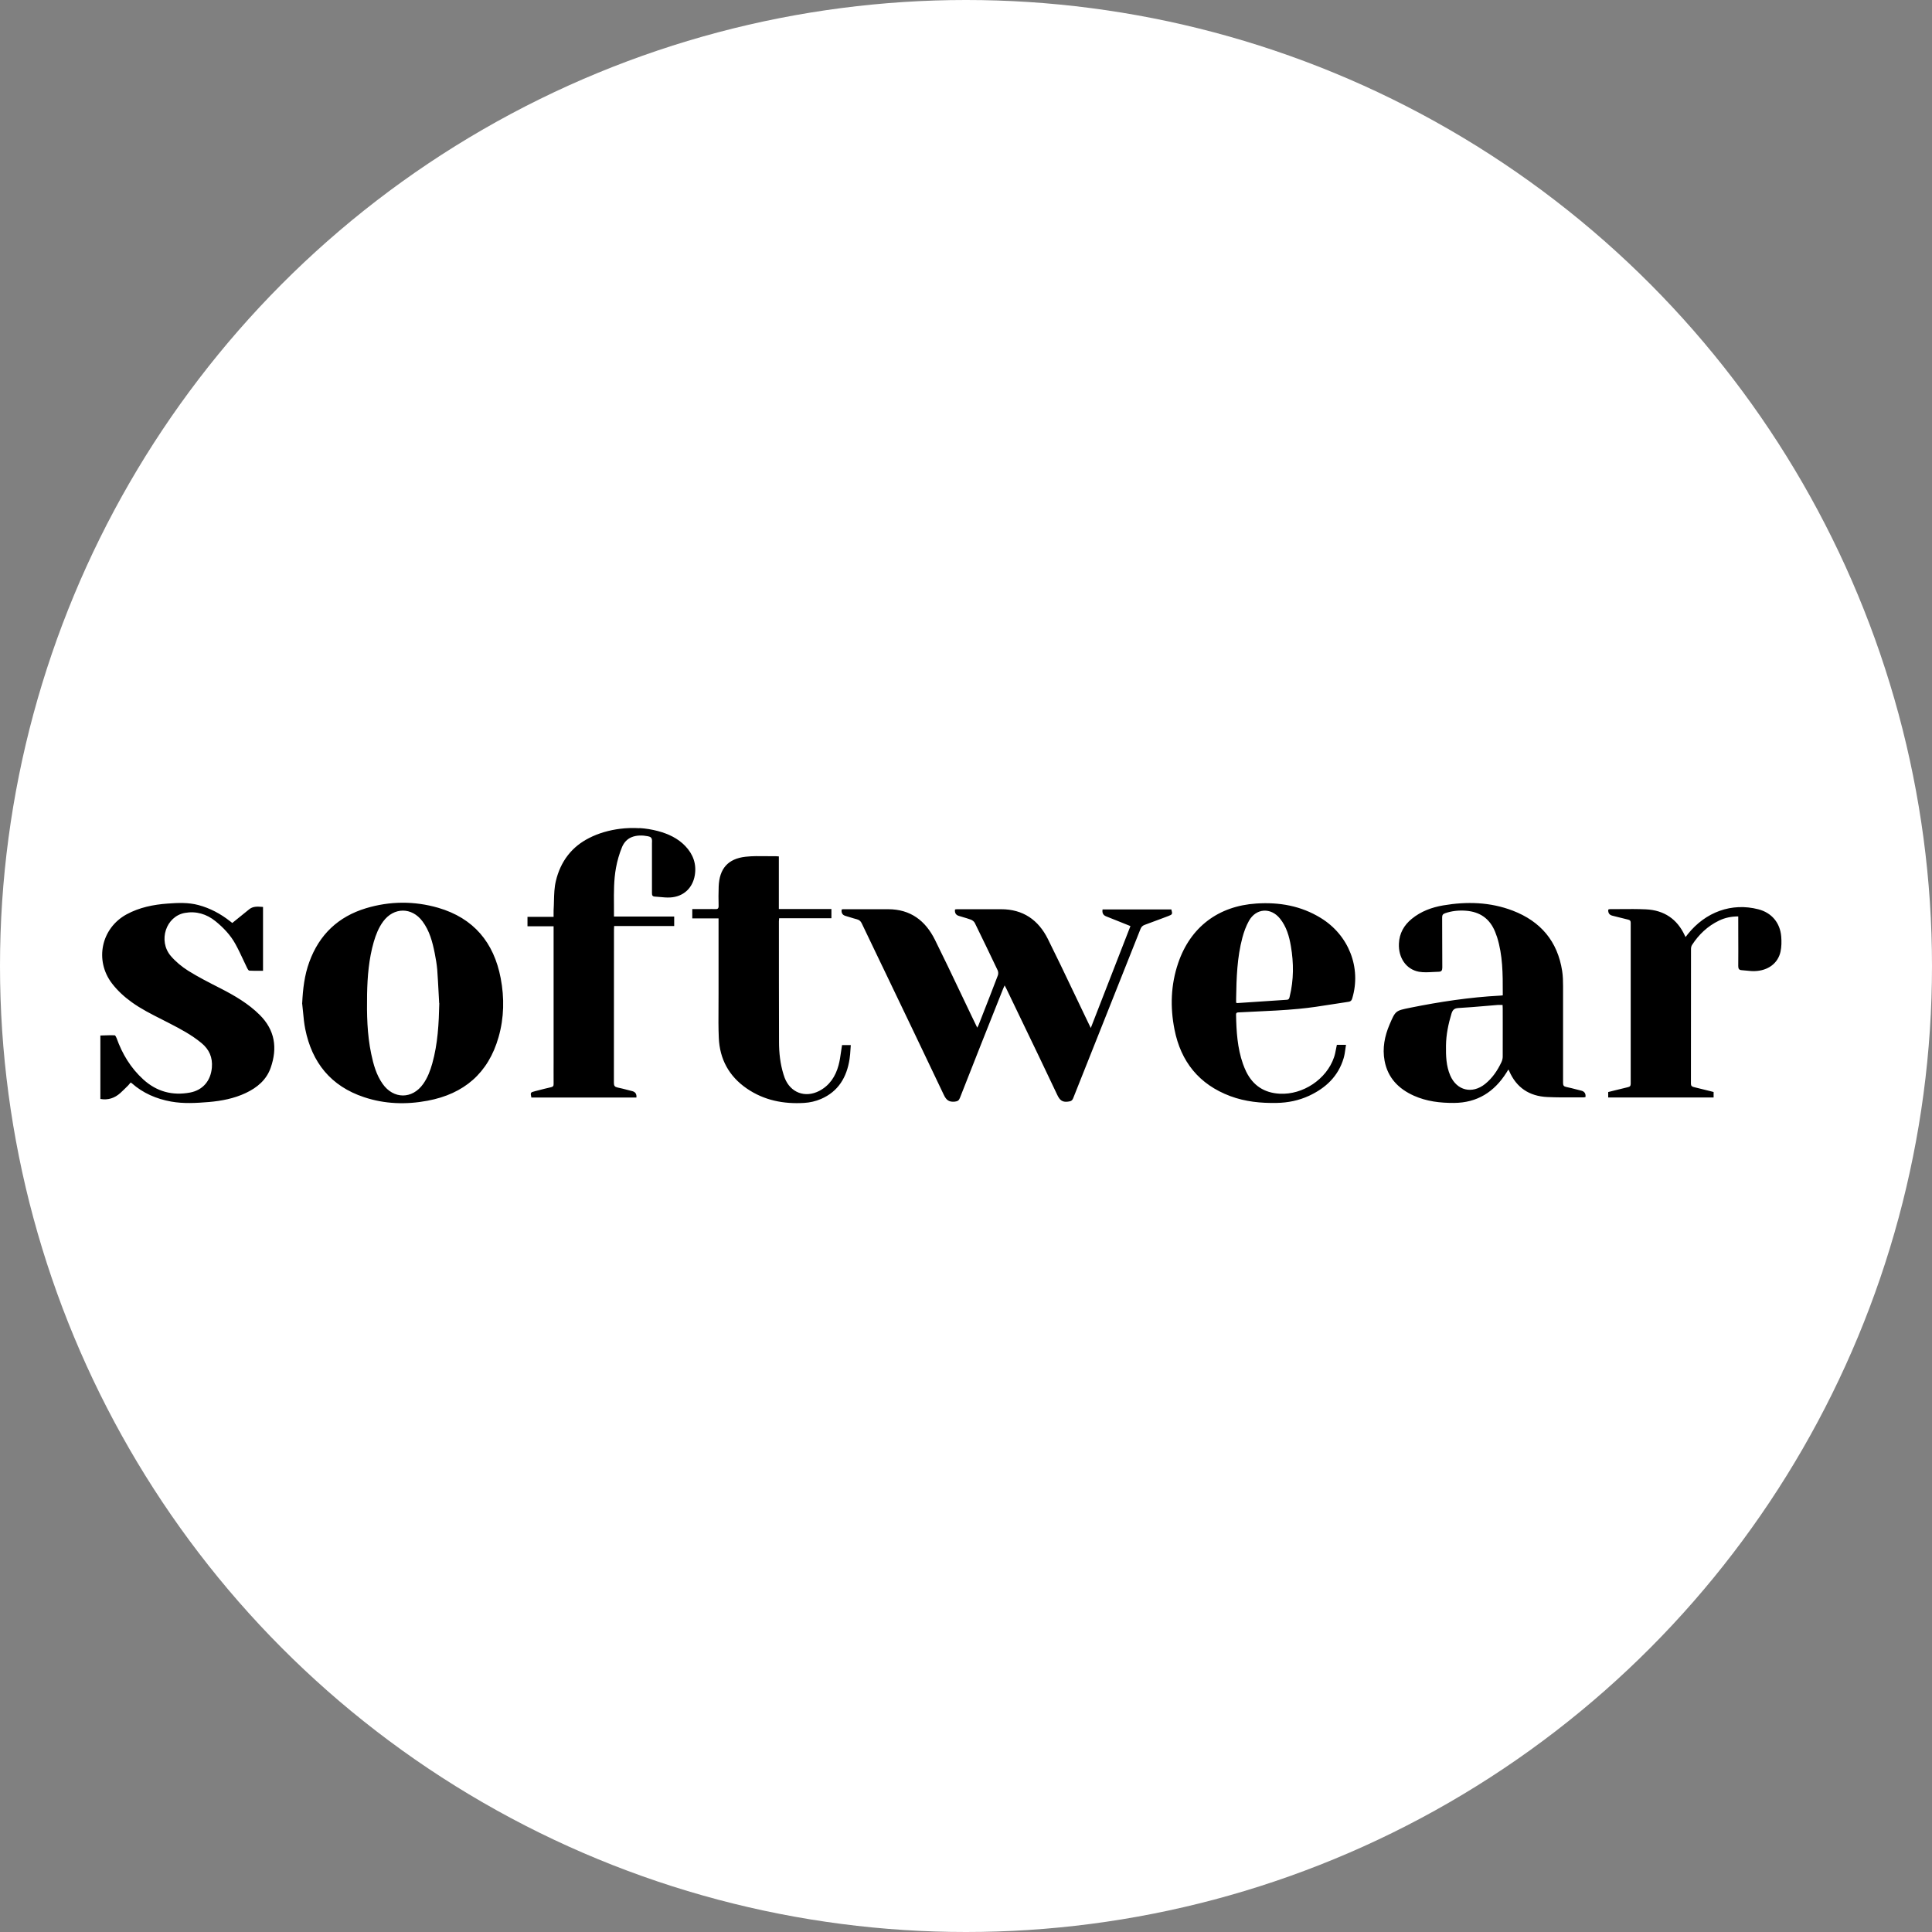 <svg width="77" height="77" viewBox="0 0 77 77" fill="none" xmlns="http://www.w3.org/2000/svg">
<rect x="0" y="0" width="77" height="77" fill="#808080" stroke="none"/>
<g clip-path="url(#clip0_2090_53459)">
<circle cx="38.5" cy="38.5" r="38.5" fill="white"/>
<path fill-rule="evenodd" clip-rule="evenodd" d="M26.219 33.121C25.981 33.059 25.736 33.018 25.49 33.003L25.485 33.008C25.229 32.992 24.971 33 24.718 33.031C24.289 33.085 23.857 33.204 23.472 33.403C23.149 33.569 22.87 33.783 22.635 34.083C22.4 34.383 22.242 34.74 22.155 35.11C22.092 35.367 22.085 35.64 22.078 35.912V35.912C22.075 36.033 22.072 36.154 22.064 36.273C22.061 36.327 22.062 36.382 22.063 36.442V36.442V36.442V36.442V36.442V36.442V36.442L22.063 36.443C22.064 36.474 22.064 36.507 22.064 36.542H21.023V36.917H22.064V37.1V42.336C22.064 42.432 22.064 42.528 22.063 42.623V42.624C22.062 42.816 22.061 43.008 22.064 43.2C22.067 43.28 22.041 43.313 21.963 43.331C21.79 43.369 21.618 43.414 21.446 43.458L21.325 43.489C21.139 43.536 21.134 43.544 21.178 43.743H25.364C25.379 43.605 25.324 43.519 25.198 43.487C25.142 43.473 25.086 43.458 25.03 43.444L25.03 43.444C24.89 43.407 24.75 43.371 24.609 43.342C24.506 43.319 24.467 43.277 24.467 43.163C24.47 41.126 24.47 39.089 24.47 37.051C24.47 37.023 24.472 36.995 24.474 36.965C24.475 36.947 24.476 36.927 24.477 36.907H26.87V36.529H24.47C24.472 36.369 24.47 36.21 24.469 36.051V36.051V36.051V36.05V36.05V36.05V36.05C24.465 35.557 24.462 35.07 24.55 34.587C24.602 34.303 24.684 34.019 24.795 33.752C24.868 33.582 24.992 33.442 25.162 33.37C25.366 33.282 25.609 33.287 25.821 33.328C25.87 33.339 25.922 33.352 25.953 33.39C25.992 33.438 25.988 33.511 25.985 33.576L25.985 33.576C25.985 33.592 25.984 33.608 25.984 33.623V33.926V35.598C25.984 35.681 26.005 35.728 26.092 35.733C26.157 35.737 26.223 35.743 26.288 35.749C26.428 35.763 26.568 35.776 26.707 35.769C27.237 35.741 27.606 35.397 27.692 34.88C27.764 34.432 27.625 34.05 27.317 33.724C27.02 33.411 26.632 33.23 26.219 33.121ZM4.141 41.266C4.094 41.268 4.047 41.27 4 41.271V43.799C4.305 43.854 4.568 43.766 4.796 43.562C4.904 43.463 5.008 43.36 5.111 43.257C5.138 43.229 5.164 43.197 5.189 43.165L5.189 43.165L5.207 43.143C5.218 43.15 5.226 43.155 5.232 43.159C5.24 43.164 5.245 43.167 5.251 43.171C5.7 43.569 6.232 43.797 6.819 43.903C7.32 43.993 7.824 43.962 8.325 43.921C8.832 43.877 9.33 43.781 9.795 43.562C10.25 43.347 10.62 43.039 10.79 42.551C11.062 41.767 10.961 41.056 10.351 40.449C9.896 39.996 9.351 39.681 8.788 39.391L8.754 39.374L8.754 39.374C8.328 39.157 7.901 38.94 7.498 38.688C7.245 38.528 7 38.326 6.806 38.099C6.292 37.493 6.615 36.519 7.369 36.384C7.816 36.304 8.232 36.426 8.589 36.715C8.904 36.971 9.186 37.266 9.382 37.623C9.497 37.831 9.599 38.049 9.701 38.267C9.752 38.376 9.802 38.485 9.855 38.592C9.873 38.629 9.909 38.685 9.938 38.685C10.073 38.693 10.207 38.692 10.344 38.691H10.344C10.39 38.691 10.436 38.691 10.483 38.691V36.147L10.437 36.143C10.259 36.13 10.085 36.118 9.935 36.237C9.757 36.38 9.579 36.525 9.395 36.674L9.258 36.785L9.234 36.766L9.234 36.766L9.234 36.766C9.215 36.752 9.19 36.732 9.165 36.713C8.79 36.418 8.374 36.196 7.912 36.072C7.506 35.963 7.093 35.981 6.679 36.012C6.111 36.053 5.555 36.165 5.046 36.441C4.031 36.995 3.762 38.277 4.463 39.195C4.685 39.484 4.951 39.727 5.245 39.939C5.622 40.211 6.035 40.419 6.447 40.627C6.56 40.685 6.673 40.742 6.785 40.8C7.222 41.025 7.653 41.258 8.033 41.573C8.341 41.829 8.478 42.145 8.444 42.548C8.4 43.07 8.088 43.448 7.573 43.544C6.871 43.673 6.248 43.51 5.71 43.021C5.209 42.564 4.871 42.005 4.646 41.372C4.63 41.33 4.594 41.261 4.566 41.261C4.424 41.257 4.283 41.261 4.141 41.266ZM39.977 39.414L39.977 39.414L39.977 39.414C39.4 40.862 38.824 42.31 38.256 43.761C38.214 43.864 38.165 43.892 38.054 43.906C37.824 43.929 37.715 43.846 37.615 43.634C36.804 41.926 35.986 40.222 35.169 38.518L35.165 38.512L35.148 38.476C34.881 37.918 34.613 37.361 34.346 36.803C34.305 36.715 34.25 36.664 34.152 36.638C34.055 36.613 33.959 36.584 33.864 36.554L33.864 36.554L33.864 36.554C33.807 36.537 33.751 36.52 33.695 36.503C33.574 36.467 33.524 36.382 33.545 36.247C33.552 36.246 33.559 36.245 33.567 36.243C33.579 36.24 33.591 36.237 33.602 36.237H35.398C36.287 36.237 36.883 36.692 37.263 37.457C37.605 38.145 37.935 38.839 38.265 39.532C38.415 39.846 38.565 40.161 38.715 40.475C38.748 40.542 38.78 40.608 38.812 40.676C38.855 40.766 38.9 40.858 38.948 40.958C38.96 40.932 38.97 40.913 38.979 40.896L38.979 40.896C38.987 40.881 38.994 40.868 39 40.855L39.144 40.488L39.144 40.487L39.144 40.487L39.144 40.487L39.144 40.487L39.144 40.487C39.355 39.95 39.566 39.413 39.77 38.874C39.793 38.815 39.788 38.729 39.762 38.672C39.462 38.039 39.157 37.411 38.85 36.782C38.821 36.726 38.754 36.676 38.695 36.653C38.585 36.612 38.472 36.579 38.36 36.547L38.36 36.547L38.36 36.547L38.36 36.546L38.36 36.546L38.36 36.546C38.311 36.532 38.263 36.518 38.214 36.503C38.095 36.467 38.044 36.382 38.062 36.247C38.069 36.246 38.078 36.245 38.086 36.243C38.101 36.24 38.117 36.237 38.132 36.237H39.901C40.775 36.237 41.385 36.666 41.762 37.421C42.113 38.124 42.451 38.834 42.789 39.544L42.789 39.545L42.79 39.545L42.79 39.545C42.946 39.874 43.103 40.203 43.261 40.531L43.262 40.533C43.326 40.667 43.39 40.801 43.473 40.971C43.77 40.208 44.064 39.454 44.356 38.702L44.357 38.699C44.589 38.102 44.821 37.507 45.054 36.909C44.861 36.832 44.675 36.757 44.489 36.682L44.488 36.682C44.354 36.627 44.217 36.573 44.08 36.519C43.964 36.472 43.919 36.381 43.943 36.245H46.684C46.736 36.434 46.728 36.446 46.558 36.511C46.475 36.542 46.392 36.574 46.309 36.605L46.309 36.605L46.309 36.605L46.309 36.605L46.309 36.605C46.082 36.691 45.856 36.776 45.628 36.858C45.54 36.889 45.488 36.938 45.454 37.026C44.968 38.251 44.481 39.475 43.993 40.7C43.587 41.72 43.18 42.74 42.775 43.761C42.731 43.874 42.674 43.892 42.563 43.906C42.333 43.937 42.232 43.838 42.137 43.637C41.651 42.607 41.158 41.583 40.664 40.559C40.48 40.176 40.295 39.793 40.111 39.409C40.096 39.378 40.08 39.349 40.059 39.31L40.041 39.278L40.038 39.275C40.013 39.332 39.995 39.373 39.977 39.414ZM12.328 38.339C12.134 38.866 12.072 39.414 12.044 39.976H12.041C12.055 40.09 12.066 40.206 12.077 40.322L12.077 40.322L12.077 40.322C12.098 40.553 12.12 40.784 12.165 41.01C12.434 42.352 13.188 43.288 14.506 43.727C15.335 44.004 16.191 44.03 17.043 43.869C18.493 43.598 19.462 42.768 19.87 41.336C20.092 40.562 20.105 39.771 19.955 38.985C19.684 37.561 18.875 36.591 17.464 36.18C16.508 35.904 15.54 35.911 14.586 36.198C13.48 36.532 12.723 37.251 12.328 38.339ZM17.479 39.533L17.479 39.533L17.479 39.533L17.479 39.534C17.487 39.683 17.494 39.832 17.503 39.981L17.508 39.983C17.49 40.793 17.449 41.597 17.229 42.383C17.147 42.675 17.041 42.954 16.865 43.202C16.431 43.815 15.682 43.812 15.25 43.197C14.997 42.838 14.883 42.424 14.795 42.003C14.63 41.219 14.617 40.425 14.63 39.629C14.643 38.923 14.7 38.223 14.896 37.54C14.981 37.251 15.09 36.971 15.271 36.726C15.694 36.152 16.413 36.147 16.839 36.721C17.121 37.098 17.237 37.543 17.327 37.995C17.369 38.21 17.407 38.427 17.426 38.644C17.448 38.94 17.463 39.236 17.479 39.533ZM59.893 39.67L59.893 39.576V39.575C59.894 38.817 59.894 38.074 59.666 37.349C59.643 37.279 59.617 37.212 59.591 37.145C59.379 36.614 58.984 36.338 58.42 36.297C58.139 36.276 57.862 36.304 57.594 36.397C57.506 36.428 57.477 36.472 57.477 36.563C57.478 36.83 57.479 37.096 57.479 37.362V37.363V37.363V37.363V37.364C57.479 37.763 57.479 38.162 57.483 38.561C57.483 38.67 57.452 38.727 57.346 38.729C57.27 38.731 57.193 38.735 57.116 38.739C56.926 38.75 56.734 38.761 56.552 38.729C56.038 38.634 55.728 38.168 55.754 37.605C55.772 37.196 55.956 36.873 56.266 36.62C56.633 36.32 57.064 36.162 57.521 36.084C58.462 35.924 59.392 35.95 60.291 36.294C61.402 36.721 62.077 37.514 62.26 38.698C62.291 38.897 62.296 39.102 62.296 39.303C62.299 40.588 62.299 41.873 62.296 43.158C62.296 43.259 62.322 43.3 62.423 43.321C62.559 43.349 62.694 43.384 62.829 43.419C62.893 43.436 62.958 43.453 63.022 43.468C63.15 43.5 63.206 43.584 63.19 43.722L63.181 43.724C63.162 43.729 63.14 43.735 63.12 43.735C63.006 43.735 62.892 43.735 62.778 43.736H62.778H62.777H62.777C62.405 43.738 62.033 43.74 61.663 43.722C60.953 43.688 60.436 43.35 60.149 42.685C60.141 42.67 60.133 42.654 60.126 42.641C60.126 42.64 60.124 42.639 60.121 42.638C60.118 42.637 60.115 42.636 60.11 42.633L60.091 42.665L60.091 42.666C60.074 42.694 60.057 42.724 60.038 42.752C59.552 43.52 58.875 43.952 57.95 43.957C57.4 43.96 56.86 43.898 56.351 43.67C55.739 43.396 55.31 42.957 55.183 42.279C55.09 41.778 55.183 41.297 55.382 40.831C55.617 40.281 55.62 40.281 56.199 40.165L56.201 40.164C57.382 39.926 58.57 39.745 59.777 39.681C59.801 39.681 59.825 39.678 59.856 39.675L59.896 39.67H59.893ZM59.885 40.053C59.858 40.053 59.833 40.053 59.809 40.052C59.766 40.051 59.728 40.05 59.689 40.053C59.529 40.066 59.37 40.079 59.21 40.093C58.848 40.124 58.485 40.155 58.121 40.175C57.955 40.185 57.893 40.257 57.849 40.397C57.723 40.813 57.635 41.237 57.63 41.674C57.625 42.078 57.635 42.483 57.8 42.864C58.061 43.468 58.674 43.613 59.188 43.202C59.48 42.967 59.681 42.667 59.839 42.334C59.87 42.266 59.891 42.186 59.891 42.114C59.894 41.687 59.893 41.261 59.892 40.834V40.834V40.834V40.834L59.892 40.83C59.891 40.617 59.891 40.405 59.891 40.193C59.891 40.162 59.889 40.13 59.887 40.092L59.885 40.051V40.053ZM53.645 41.641H53.281C53.269 41.696 53.258 41.75 53.248 41.803L53.248 41.804C53.226 41.92 53.205 42.032 53.167 42.14C52.868 43.016 51.927 43.639 51.002 43.59C50.387 43.556 49.945 43.267 49.671 42.719C49.62 42.615 49.576 42.507 49.537 42.398C49.315 41.767 49.276 41.105 49.263 40.444C49.261 40.356 49.307 40.35 49.377 40.348C49.582 40.337 49.788 40.328 49.993 40.318L49.993 40.318L49.994 40.318C50.584 40.291 51.173 40.264 51.759 40.208C52.216 40.166 52.671 40.094 53.125 40.022C53.334 39.989 53.542 39.956 53.751 39.926C53.834 39.913 53.87 39.872 53.893 39.792C54.263 38.566 53.754 37.266 52.635 36.583C51.847 36.1 50.981 35.95 50.072 36.01C48.558 36.108 47.444 36.948 46.956 38.383C46.661 39.249 46.633 40.138 46.809 41.028C47.062 42.313 47.79 43.22 49.033 43.686C49.63 43.908 50.253 43.97 50.886 43.957C51.335 43.949 51.764 43.861 52.172 43.673C52.839 43.362 53.335 42.897 53.55 42.176C53.586 42.056 53.603 41.933 53.621 41.806L53.621 41.805C53.628 41.751 53.636 41.696 53.645 41.641ZM49.266 39.961L49.283 39.969C49.296 39.975 49.302 39.978 49.307 39.978L51.286 39.846C51.372 39.841 51.385 39.787 51.4 39.72C51.565 39.053 51.563 38.383 51.449 37.713C51.382 37.318 51.273 36.932 51.015 36.612C50.651 36.157 50.062 36.193 49.777 36.7C49.661 36.907 49.578 37.137 49.516 37.367C49.304 38.161 49.279 38.978 49.266 39.795V39.961ZM28.635 36.602H27.591V36.232H28.079C28.127 36.232 28.174 36.231 28.222 36.231C28.316 36.23 28.411 36.228 28.506 36.232C28.604 36.237 28.643 36.209 28.64 36.102C28.635 35.844 28.632 35.586 28.643 35.33C28.671 34.621 29.012 34.223 29.718 34.145C29.991 34.115 30.268 34.119 30.545 34.123C30.673 34.125 30.802 34.126 30.929 34.125C30.949 34.125 30.969 34.127 30.991 34.129C31.007 34.13 31.023 34.131 31.041 34.132V36.229H33.136V36.596H31.053L31.05 36.627C31.046 36.661 31.043 36.69 31.043 36.718V36.72C31.043 38.322 31.043 39.924 31.048 41.527C31.048 41.961 31.095 42.393 31.224 42.812C31.239 42.861 31.255 42.91 31.273 42.957C31.5 43.546 32.084 43.771 32.65 43.479C33.066 43.262 33.301 42.897 33.42 42.458C33.468 42.281 33.494 42.099 33.52 41.913C33.532 41.826 33.545 41.739 33.56 41.651H33.908C33.904 41.708 33.9 41.766 33.896 41.823L33.896 41.823C33.888 41.954 33.879 42.084 33.859 42.212C33.748 42.933 33.412 43.502 32.72 43.8C32.511 43.89 32.276 43.944 32.048 43.957C31.229 44.006 30.454 43.856 29.764 43.383C29.056 42.897 28.684 42.215 28.648 41.364C28.63 40.965 28.633 40.565 28.636 40.164V40.164C28.637 39.975 28.638 39.787 28.638 39.598V36.775V36.602H28.635ZM68.296 43.74V43.523L68.291 43.52C68.242 43.508 68.194 43.496 68.145 43.483C67.929 43.428 67.716 43.374 67.501 43.324C67.421 43.303 67.392 43.269 67.392 43.184C67.395 41.398 67.395 39.614 67.395 37.827V37.819C67.395 37.765 67.408 37.706 67.436 37.662C67.707 37.243 68.059 36.909 68.513 36.69C68.751 36.576 68.999 36.524 69.278 36.524V36.684C69.278 36.886 69.279 37.088 69.279 37.29C69.281 37.694 69.282 38.098 69.278 38.502C69.278 38.613 69.312 38.662 69.42 38.667C69.482 38.671 69.544 38.678 69.606 38.684C69.716 38.695 69.826 38.707 69.934 38.703C70.464 38.688 70.862 38.393 70.963 37.928C71.004 37.734 71.007 37.527 70.991 37.328C70.947 36.78 70.612 36.377 70.079 36.24C69.017 35.965 67.973 36.348 67.268 37.23C67.251 37.253 67.234 37.276 67.213 37.301C67.202 37.315 67.19 37.33 67.178 37.346C67.167 37.323 67.16 37.309 67.154 37.298C67.151 37.293 67.149 37.289 67.147 37.284C66.842 36.625 66.32 36.276 65.599 36.242C65.257 36.226 64.916 36.229 64.575 36.232C64.438 36.233 64.302 36.234 64.165 36.234C64.148 36.234 64.132 36.239 64.117 36.244C64.11 36.246 64.104 36.248 64.098 36.25C64.084 36.383 64.139 36.465 64.263 36.495C64.336 36.514 64.408 36.532 64.48 36.55C64.616 36.585 64.752 36.62 64.888 36.651C64.966 36.669 64.992 36.7 64.992 36.78V43.189C64.992 43.277 64.963 43.311 64.883 43.329C64.711 43.368 64.54 43.411 64.368 43.455C64.277 43.477 64.186 43.5 64.095 43.523V43.74H68.296Z" fill="black"/>
</g>
<defs>
<clipPath id="clip0_2090_53459">
<rect width="77" height="77" fill="white"/>
</clipPath>
</defs>
</svg>

